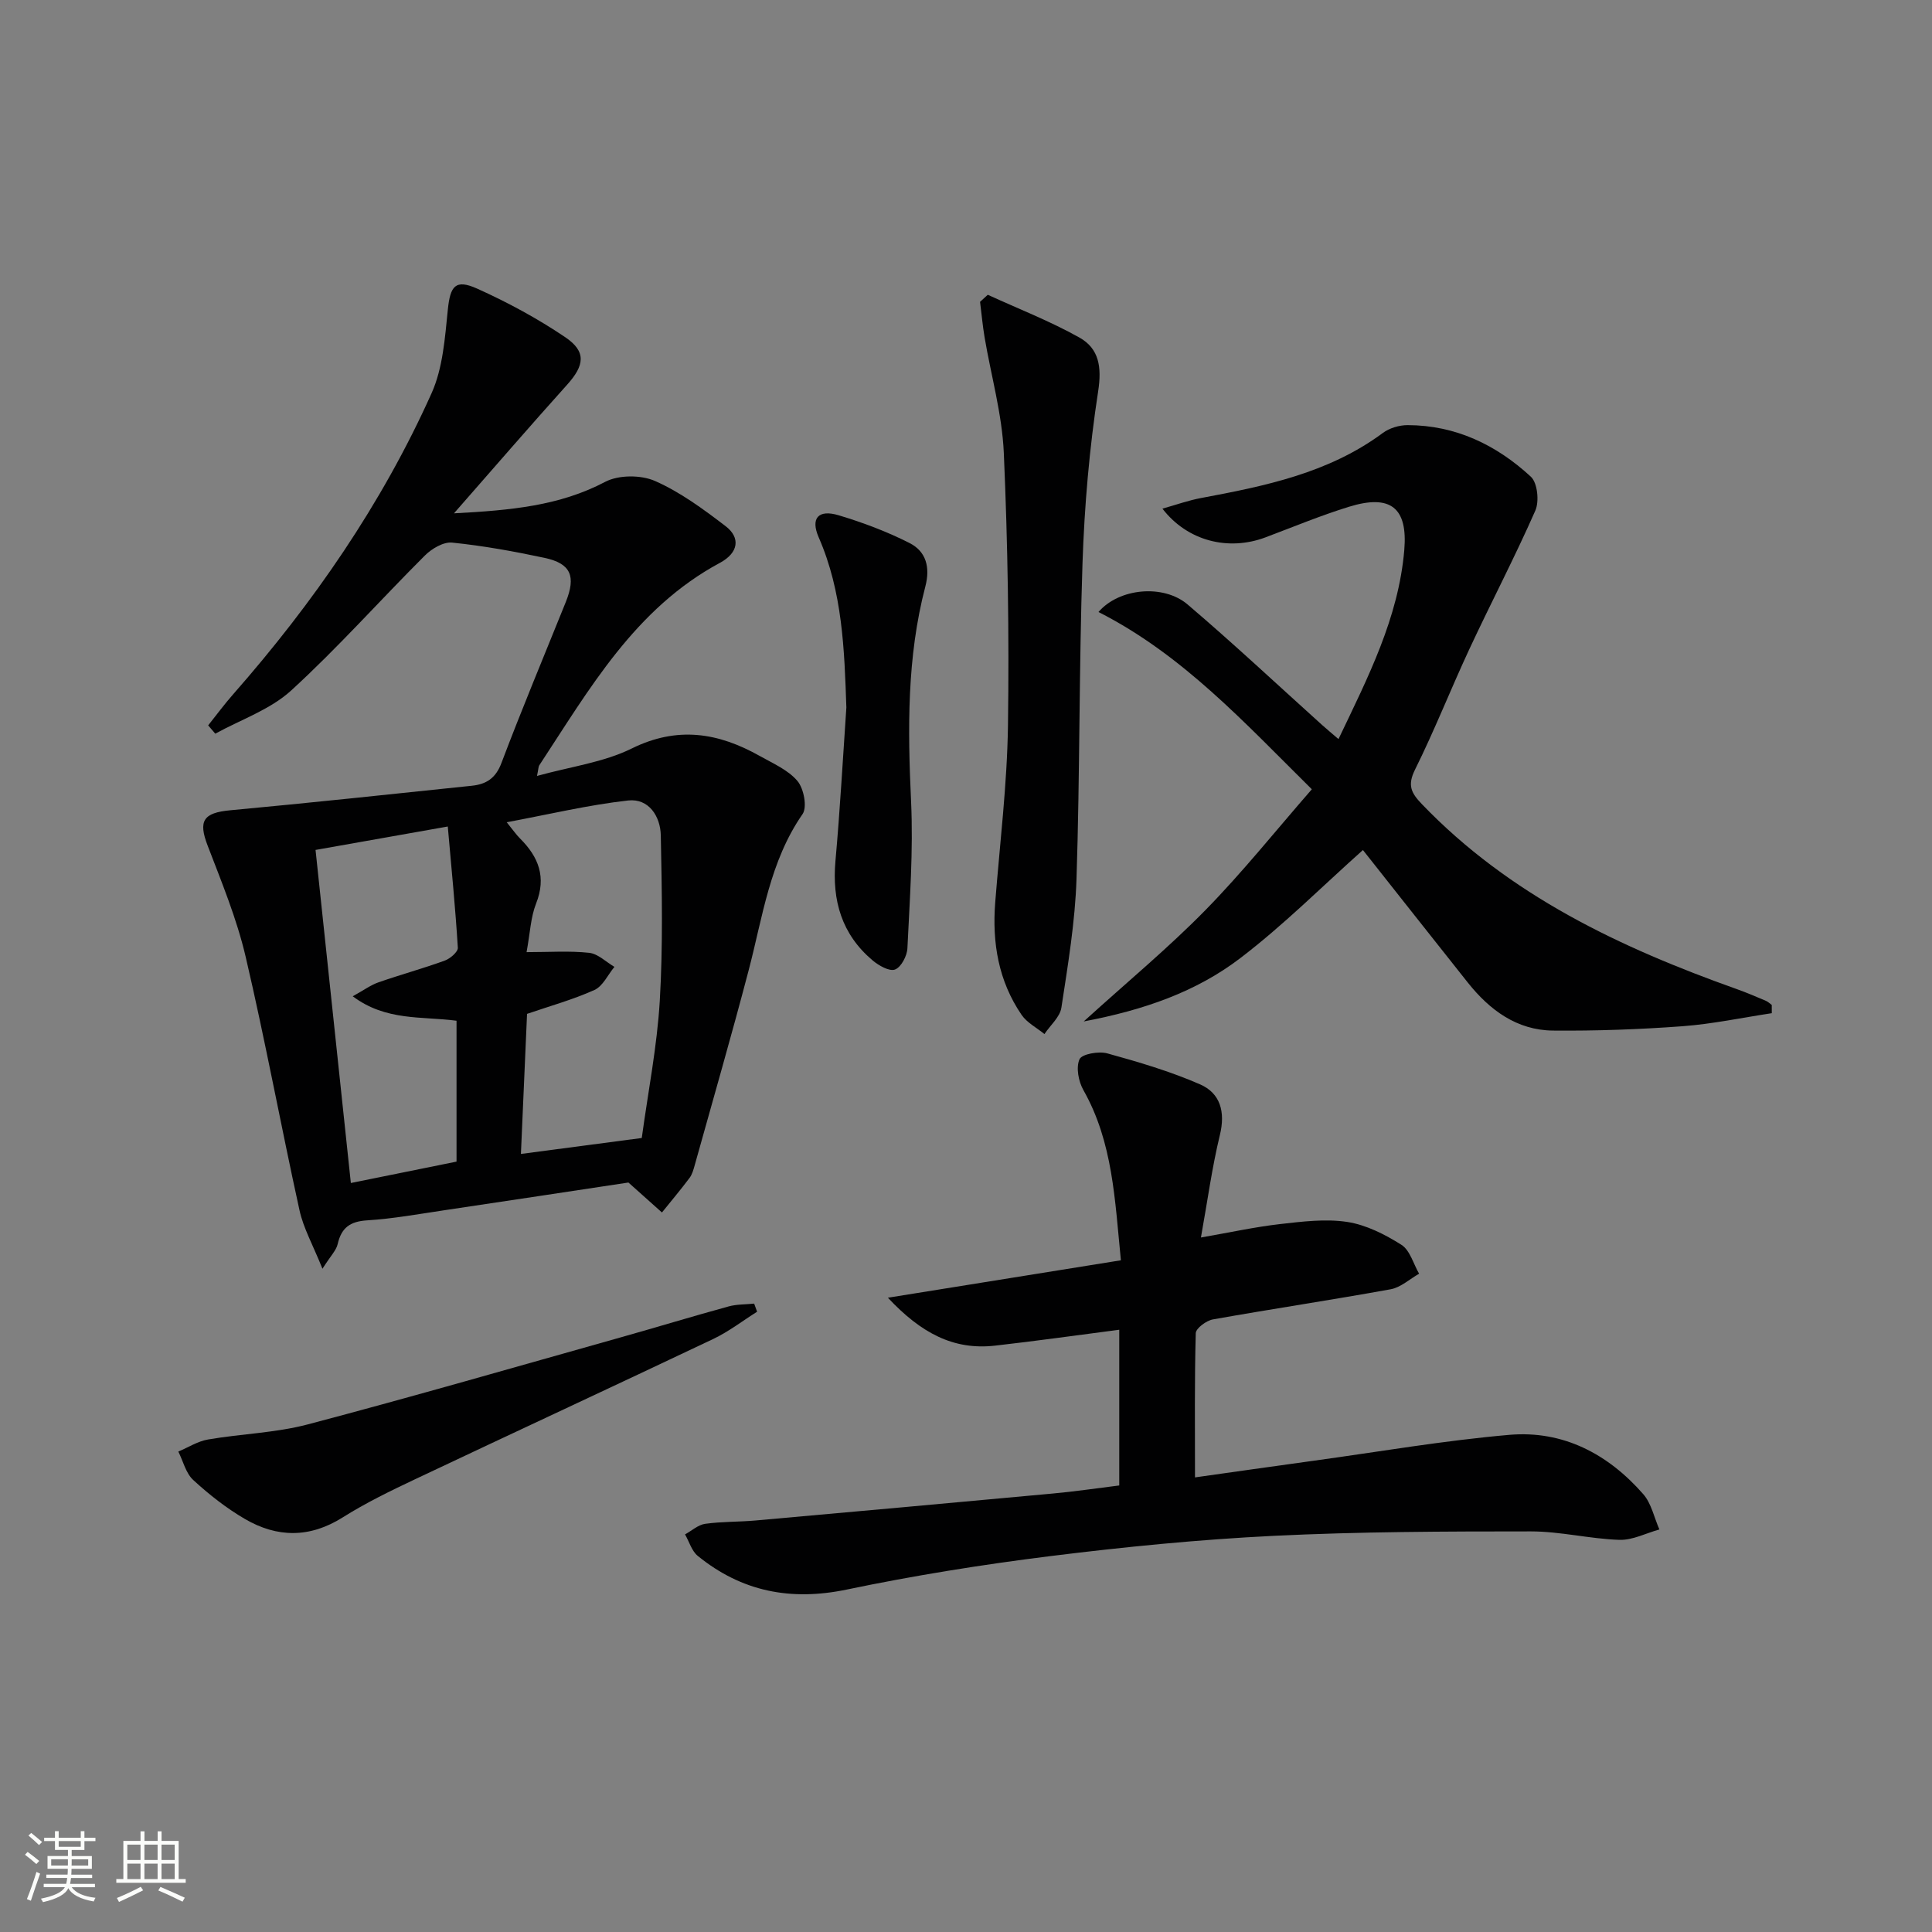 <svg enable-background="new 0 0 400 400" viewBox="0 0 400 400" xmlns="http://www.w3.org/2000/svg"><rect x="0" y="0" width="400" height="400" fill="#808080" stroke="none"/><path d="m5.17 384 .55-.58c.85.61 1.65 1.24 2.4 1.87l-.59.64c-.83-.73-1.62-1.38-2.36-1.93m1.22 9.53-.82-.34c.71-1.76 1.37-3.64 1.98-5.63.24.13.5.25.76.36-.6 1.67-1.24 3.54-1.92 5.61m-.5-13.5.57-.54c.56.44 1.31 1.06 2.26 1.87l-.64.64c-.68-.66-1.41-1.32-2.19-1.97m3.25.46h2.24v-1.36h.77v1.36h4.57v-1.36h.76v1.36h2.28v.69h-2.28v1.84h-2.64v1.26h4.18v2.64h-4.21c0 .45-.02.86-.05 1.21h4.32v.69h-4.38c-.04.34-.1.75-.19 1.22h5.15v.69h-4.82c.87 1.19 2.51 1.92 4.93 2.19-.17.31-.3.57-.37.76-2.77-.49-4.52-1.41-5.26-2.76-.56 1.26-2.3 2.23-5.24 2.9-.12-.24-.26-.48-.43-.72 2.73-.55 4.38-1.34 4.96-2.38h-4.38v-.69h4.65c.1-.38.17-.79.21-1.22h-4.32v-.69h4.4c.03-.34.05-.75.05-1.21h-4.2v-2.64h4.23v-1.26h-2.69v-1.84h-2.24zm1.46 4.46v1.29h3.45c.01-.4.02-.57.01-.53v-.32-.45h-3.46zm1.55-2.59h4.57v-1.19h-4.57zm6.11 2.59h-3.42v.77c-.01.19-.01.37-.02.53h3.44z" fill="#fbfcfa"/><path d="m32.63 379.16h.82v1.98h3.54v7.89h1.46v.78h-14.37v-.78h1.46v-7.89h3.55v-1.98h.82v1.98h2.73v-1.98zm-3.49 11.48.5.73c-1.61.82-3.28 1.63-5 2.41-.13-.27-.28-.55-.44-.82 1.75-.72 3.4-1.49 4.94-2.32m-2.78-5.55h2.73v-3.18h-2.73zm0 3.95h2.73v-3.2h-2.73zm3.54-3.95h2.73v-3.18h-2.73zm0 3.95h2.73v-3.2h-2.73zm7.89 4.68c-1.84-.92-3.51-1.7-5.02-2.32l.45-.73c1.89.8 3.57 1.55 5.04 2.23zm-1.62-11.81h-2.73v3.18h2.73zm-2.73 7.13h2.73v-3.2h-2.73z" fill="#fbfcfa"/><g fill="#010102"><path d="m43.1 150.18c1.73-2.16 3.37-4.4 5.2-6.47 16.57-18.86 30.75-39.35 41.04-62.27 2.36-5.24 2.78-11.49 3.38-17.35.5-4.86 1.54-6.37 6.08-4.33 6.31 2.84 12.49 6.18 18.22 10.05 4.43 2.99 4 5.84.38 9.86-7.62 8.47-15.07 17.1-23.41 26.61 11.81-.63 21.86-1.55 31.31-6.52 2.78-1.46 7.4-1.46 10.31-.18 5.24 2.31 10.02 5.84 14.61 9.35 3.13 2.39 2.7 5.51-1.15 7.59-17.61 9.46-27.02 26.13-37.43 41.95-.16.25-.14.62-.46 2.18 6.94-1.93 13.78-2.8 19.63-5.69 9.47-4.67 17.93-3.26 26.48 1.55 2.74 1.54 5.87 2.89 7.81 5.18 1.32 1.56 2.06 5.42 1.06 6.86-6.79 9.79-8.25 21.25-11.15 32.3-3.53 13.47-7.4 26.85-11.14 40.26-.27.96-.53 2-1.11 2.77-1.83 2.44-3.8 4.78-5.71 7.15-2.1-1.88-4.2-3.75-6.94-6.2-11.93 1.8-24.86 3.77-37.8 5.69-5.42.8-10.84 1.8-16.29 2.14-3.55.22-5.34 1.53-6.11 4.92-.29 1.29-1.43 2.39-3.15 5.1-1.98-4.94-3.94-8.4-4.75-12.1-3.85-17.49-7.08-35.11-11.16-52.54-1.84-7.85-4.97-15.42-7.87-22.99-1.96-5.11-.89-6.77 4.68-7.29 16.69-1.55 33.37-3.34 50.04-5.08 2.94-.31 4.92-1.52 6.11-4.69 4.23-11.19 8.85-22.22 13.32-33.32 2.17-5.39 1.07-8-4.39-9.17-6.32-1.35-12.72-2.51-19.14-3.16-1.8-.18-4.24 1.27-5.66 2.7-9.28 9.26-18.01 19.1-27.67 27.93-4.34 3.96-10.41 6.02-15.7 8.93-.48-.57-.97-1.15-1.47-1.72zm65.92 46.95c4.74 0 8.89-.3 12.96.14 1.83.2 3.49 1.89 5.23 2.91-1.36 1.64-2.39 3.99-4.13 4.78-4.46 2.01-9.24 3.33-13.96 4.95-.43 9.74-.84 19.26-1.27 29 8.93-1.18 16.94-2.23 25.02-3.3 1.32-9.64 3.17-18.98 3.73-28.39.67-11.39.44-22.85.21-34.27-.08-3.95-2.5-7.69-6.75-7.22-8.25.92-16.38 2.87-25.15 4.51 1.29 1.58 1.94 2.54 2.75 3.35 3.85 3.83 5.5 8.01 3.33 13.48-1.12 2.83-1.23 6.06-1.97 10.06zm-36.38 47.8c8.03-1.63 15.09-3.05 21.88-4.43 0-10.14 0-19.69 0-29.17-7.27-.95-14.6.1-21.49-5.06 2.3-1.27 3.74-2.34 5.36-2.9 4.54-1.58 9.18-2.85 13.7-4.49 1.12-.41 2.75-1.81 2.7-2.66-.5-8.17-1.31-16.33-2.08-25.1-9.89 1.75-18.45 3.27-27.38 4.85 2.46 23.26 4.85 45.78 7.31 68.96z"/><path d="m231.73 307.55c0-10.99 0-21.44 0-32.24-8.73 1.13-17.2 2.33-25.71 3.29-8.61.98-15.34-2.61-22.19-9.92 16.78-2.7 32.31-5.19 48.24-7.75-1.25-12.47-1.64-24.41-7.76-35.23-1.02-1.8-1.57-4.68-.81-6.39.48-1.09 3.97-1.71 5.75-1.22 6.5 1.79 13.02 3.72 19.18 6.4 4.24 1.84 5.3 5.72 4.13 10.52-1.63 6.71-2.55 13.6-3.92 21.2 6.09-1.06 11.21-2.19 16.4-2.78 4.61-.52 9.38-1.13 13.89-.44 3.91.6 7.81 2.58 11.21 4.73 1.78 1.12 2.48 3.94 3.67 5.99-1.96 1.11-3.8 2.84-5.89 3.22-12.24 2.22-24.55 4.06-36.8 6.24-1.36.24-3.52 1.84-3.55 2.85-.27 9.77-.16 19.54-.16 29.86 7.7-1.08 16.16-2.3 24.64-3.46 13.48-1.85 26.91-4.18 40.45-5.35 11.12-.96 20.44 3.96 27.72 12.28 1.69 1.93 2.25 4.85 3.34 7.31-2.76.76-5.55 2.24-8.28 2.15-6.12-.2-12.22-1.75-18.32-1.75-17.77 0-35.55.05-53.29.92-15.42.76-30.83 2.28-46.16 4.19-14.13 1.76-28.24 4.02-42.19 6.93-11.62 2.42-21.77.42-30.86-6.97-1.25-1.02-1.77-2.95-2.63-4.45 1.39-.76 2.71-1.99 4.17-2.19 3.44-.48 6.96-.38 10.43-.69 20.51-1.83 41.03-3.68 61.53-5.58 4.44-.4 8.86-1.06 13.77-1.67z"/><path d="m366.83 209.77c-6.16.93-12.29 2.24-18.48 2.7-8.91.66-17.88.98-26.81.9-7.49-.07-13.11-4.24-17.64-9.93-7.45-9.37-14.85-18.77-21.72-27.45-8.37 7.46-16.41 15.53-25.39 22.38-9.1 6.95-19.88 10.74-32.42 13.11 9.12-8.27 17.56-15.26 25.18-23.03 7.67-7.82 14.53-16.42 22.05-25.04-13.93-13.77-26.76-27.87-44.17-36.7 4.27-4.97 13.47-5.81 18.46-1.55 9.5 8.09 18.61 16.63 27.88 24.98.95.85 1.94 1.67 3.35 2.88 6.12-12.82 12.42-25.08 13.62-39.12.75-8.79-2.83-11.64-11.45-8.98-5.86 1.81-11.55 4.18-17.3 6.34-7.64 2.87-16.13.79-21.32-5.95 2.91-.82 5.41-1.72 8-2.2 13.27-2.48 26.43-5.17 37.63-13.47 1.37-1.02 3.4-1.62 5.12-1.62 9.95.01 18.41 4.1 25.53 10.68 1.37 1.27 1.76 5.09.93 7-4.26 9.68-9.18 19.07-13.65 28.66-3.86 8.28-7.2 16.8-11.26 24.97-1.61 3.24-.84 4.81 1.42 7.16 18.16 18.9 41.03 29.69 65.21 38.3 2.03.72 4.02 1.58 6.01 2.42.44.19.81.56 1.21.85 0 .55.01 1.13.01 1.71z"/><path d="m204.51 61.03c6.34 2.91 12.89 5.45 18.96 8.85 4.07 2.28 4.67 6.08 3.89 11.14-1.81 11.76-2.84 23.7-3.24 35.61-.73 21.77-.53 43.56-1.24 65.33-.29 8.92-1.78 17.82-3.13 26.66-.3 1.96-2.3 3.65-3.51 5.47-1.6-1.31-3.61-2.34-4.73-3.97-4.79-7.01-6.12-14.93-5.46-23.29.96-12.23 2.47-24.46 2.64-36.71.26-18.77-.04-37.58-.86-56.33-.35-8.02-2.63-15.96-3.98-23.94-.41-2.44-.63-4.9-.94-7.36.52-.49 1.06-.98 1.6-1.46z"/><path d="m156.75 271.58c-3.01 1.89-5.87 4.11-9.06 5.63-20.55 9.76-41.2 19.33-61.77 29.06-5.1 2.41-10.22 4.9-14.98 7.9-6.82 4.29-13.56 4.21-20.23.32-3.84-2.24-7.42-5.05-10.7-8.07-1.54-1.41-2.09-3.9-3.09-5.89 2.05-.86 4.03-2.14 6.16-2.5 6.85-1.18 13.94-1.36 20.63-3.12 21.64-5.71 43.14-11.93 64.69-17.99 7.5-2.11 14.95-4.38 22.46-6.44 1.68-.46 3.52-.4 5.28-.58.19.56.4 1.12.61 1.68z"/><path d="m175.23 146.48c-.41-12.02-.79-23.92-5.72-35.21-1.74-3.98-.09-5.85 4.12-4.59 5.03 1.51 10.02 3.38 14.7 5.76 3.4 1.73 4.3 5 3.25 9-3.83 14.64-3.65 29.53-2.95 44.53.47 10.09-.28 20.24-.76 30.36-.07 1.58-1.3 3.92-2.57 4.4-1.16.44-3.37-.82-4.65-1.9-6.37-5.38-8.41-12.37-7.68-20.56.95-10.58 1.53-21.19 2.26-31.79z"/></g></svg>